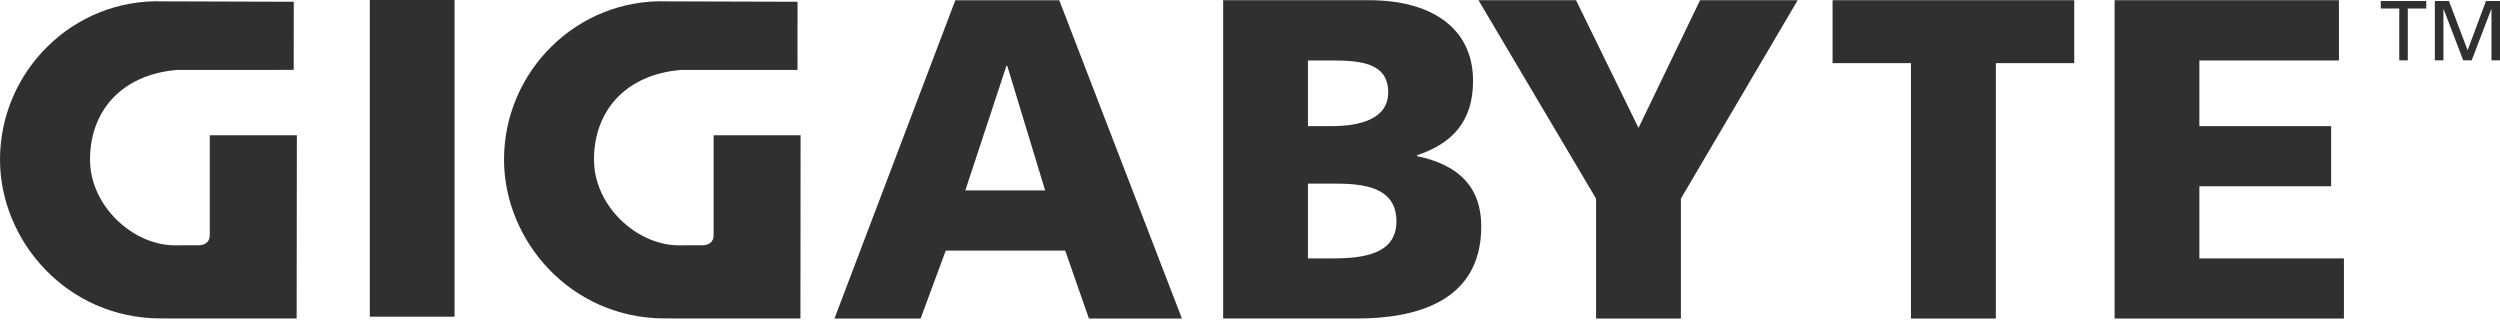 <svg width="250" height="32" viewBox="0 0 250 32" fill="none" xmlns="http://www.w3.org/2000/svg">
<g clip-path="url(#clip0_12971_6471)">
<path d="M239.927 0.85H238.077V0.102H242.626V0.85H240.779V6.036H239.927V0.85Z" fill="#303031"/>
<path d="M243.485 0.102H244.893L246.764 5.024L248.597 0.102H250V6.036H249.148V0.903H249.134L247.167 6.036H246.323L244.359 0.903H244.342V6.036H243.485V0.102Z" fill="#303031"/>
<path d="M45.456 0H36.982V31.669H45.456V0Z" fill="#303031"/>
<path d="M95.532 0.026H105.927L118.191 31.85H108.892L106.519 25.061H94.574L92.063 31.85H83.447L95.532 0.026ZM100.728 6.591H100.64L96.533 19.04H104.512L100.728 6.591Z" fill="#303031"/>
<path d="M122.317 0.022H136.956C142.88 0.022 147.306 2.619 147.306 8.09C147.306 12.108 145.255 14.345 141.699 15.526V15.614C145.933 16.486 148.126 18.763 148.126 22.644C148.126 30.257 141.423 31.849 135.726 31.849H122.317V0.022ZM130.795 25.839H133.31C136.408 25.839 139.644 25.378 139.644 22.143C139.644 18.673 136.316 18.359 133.401 18.359H130.794L130.795 25.839ZM130.795 12.611H133.169C135.952 12.611 138.821 11.927 138.821 9.234C138.821 6.315 136.09 6.048 133.264 6.048H130.795V12.611Z" fill="#303031"/>
<path d="M159.607 19.862L147.848 0.022H157.602L163.851 12.791L170.006 0.022H179.768L168.089 19.862V31.85H159.607V19.862Z" fill="#303031"/>
<path d="M191.096 6.315H183.258V0.022H207.423V6.315H199.585V31.85H191.096V6.315Z" fill="#303031"/>
<path d="M211.46 0.022H233.894V6.048H219.937V12.611H233.115V18.628H219.937V25.839H234.392V31.85H211.46V0.022Z" fill="#303031"/>
<path d="M17.724 6.991C12.082 7.46 9.002 11.164 9.002 15.957C9.002 20.617 13.32 24.534 17.49 24.534L18.406 24.524H19.948C19.948 24.524 20.97 24.524 20.977 23.528V13.525H29.686C29.686 19.171 29.665 31.85 29.665 31.85C29.665 31.85 21.07 31.843 16.08 31.843C6.695 31.843 0 24.09 0 15.957C0 7.159 7.283 -0.189 16.351 0.136L29.377 0.177L29.371 6.99L17.724 6.991Z" fill="#303031"/>
<path d="M68.117 6.991C62.473 7.459 59.399 11.163 59.399 15.957C59.399 20.617 63.711 24.534 67.884 24.534L68.797 24.524H70.343C70.343 24.524 71.358 24.524 71.365 23.528V13.525H80.059C80.059 19.171 80.044 31.85 80.044 31.85C80.044 31.85 71.457 31.843 66.469 31.843C57.09 31.843 50.402 24.09 50.402 15.957C50.402 7.159 57.677 -0.189 66.749 0.137L79.754 0.177L79.751 6.991H68.117Z" fill="#303031"/>
</g>
<defs>
<clipPath id="clip0_12971_6471">
<rect width="250" height="31.85" fill="white"/>
</clipPath>
</defs>
</svg>
